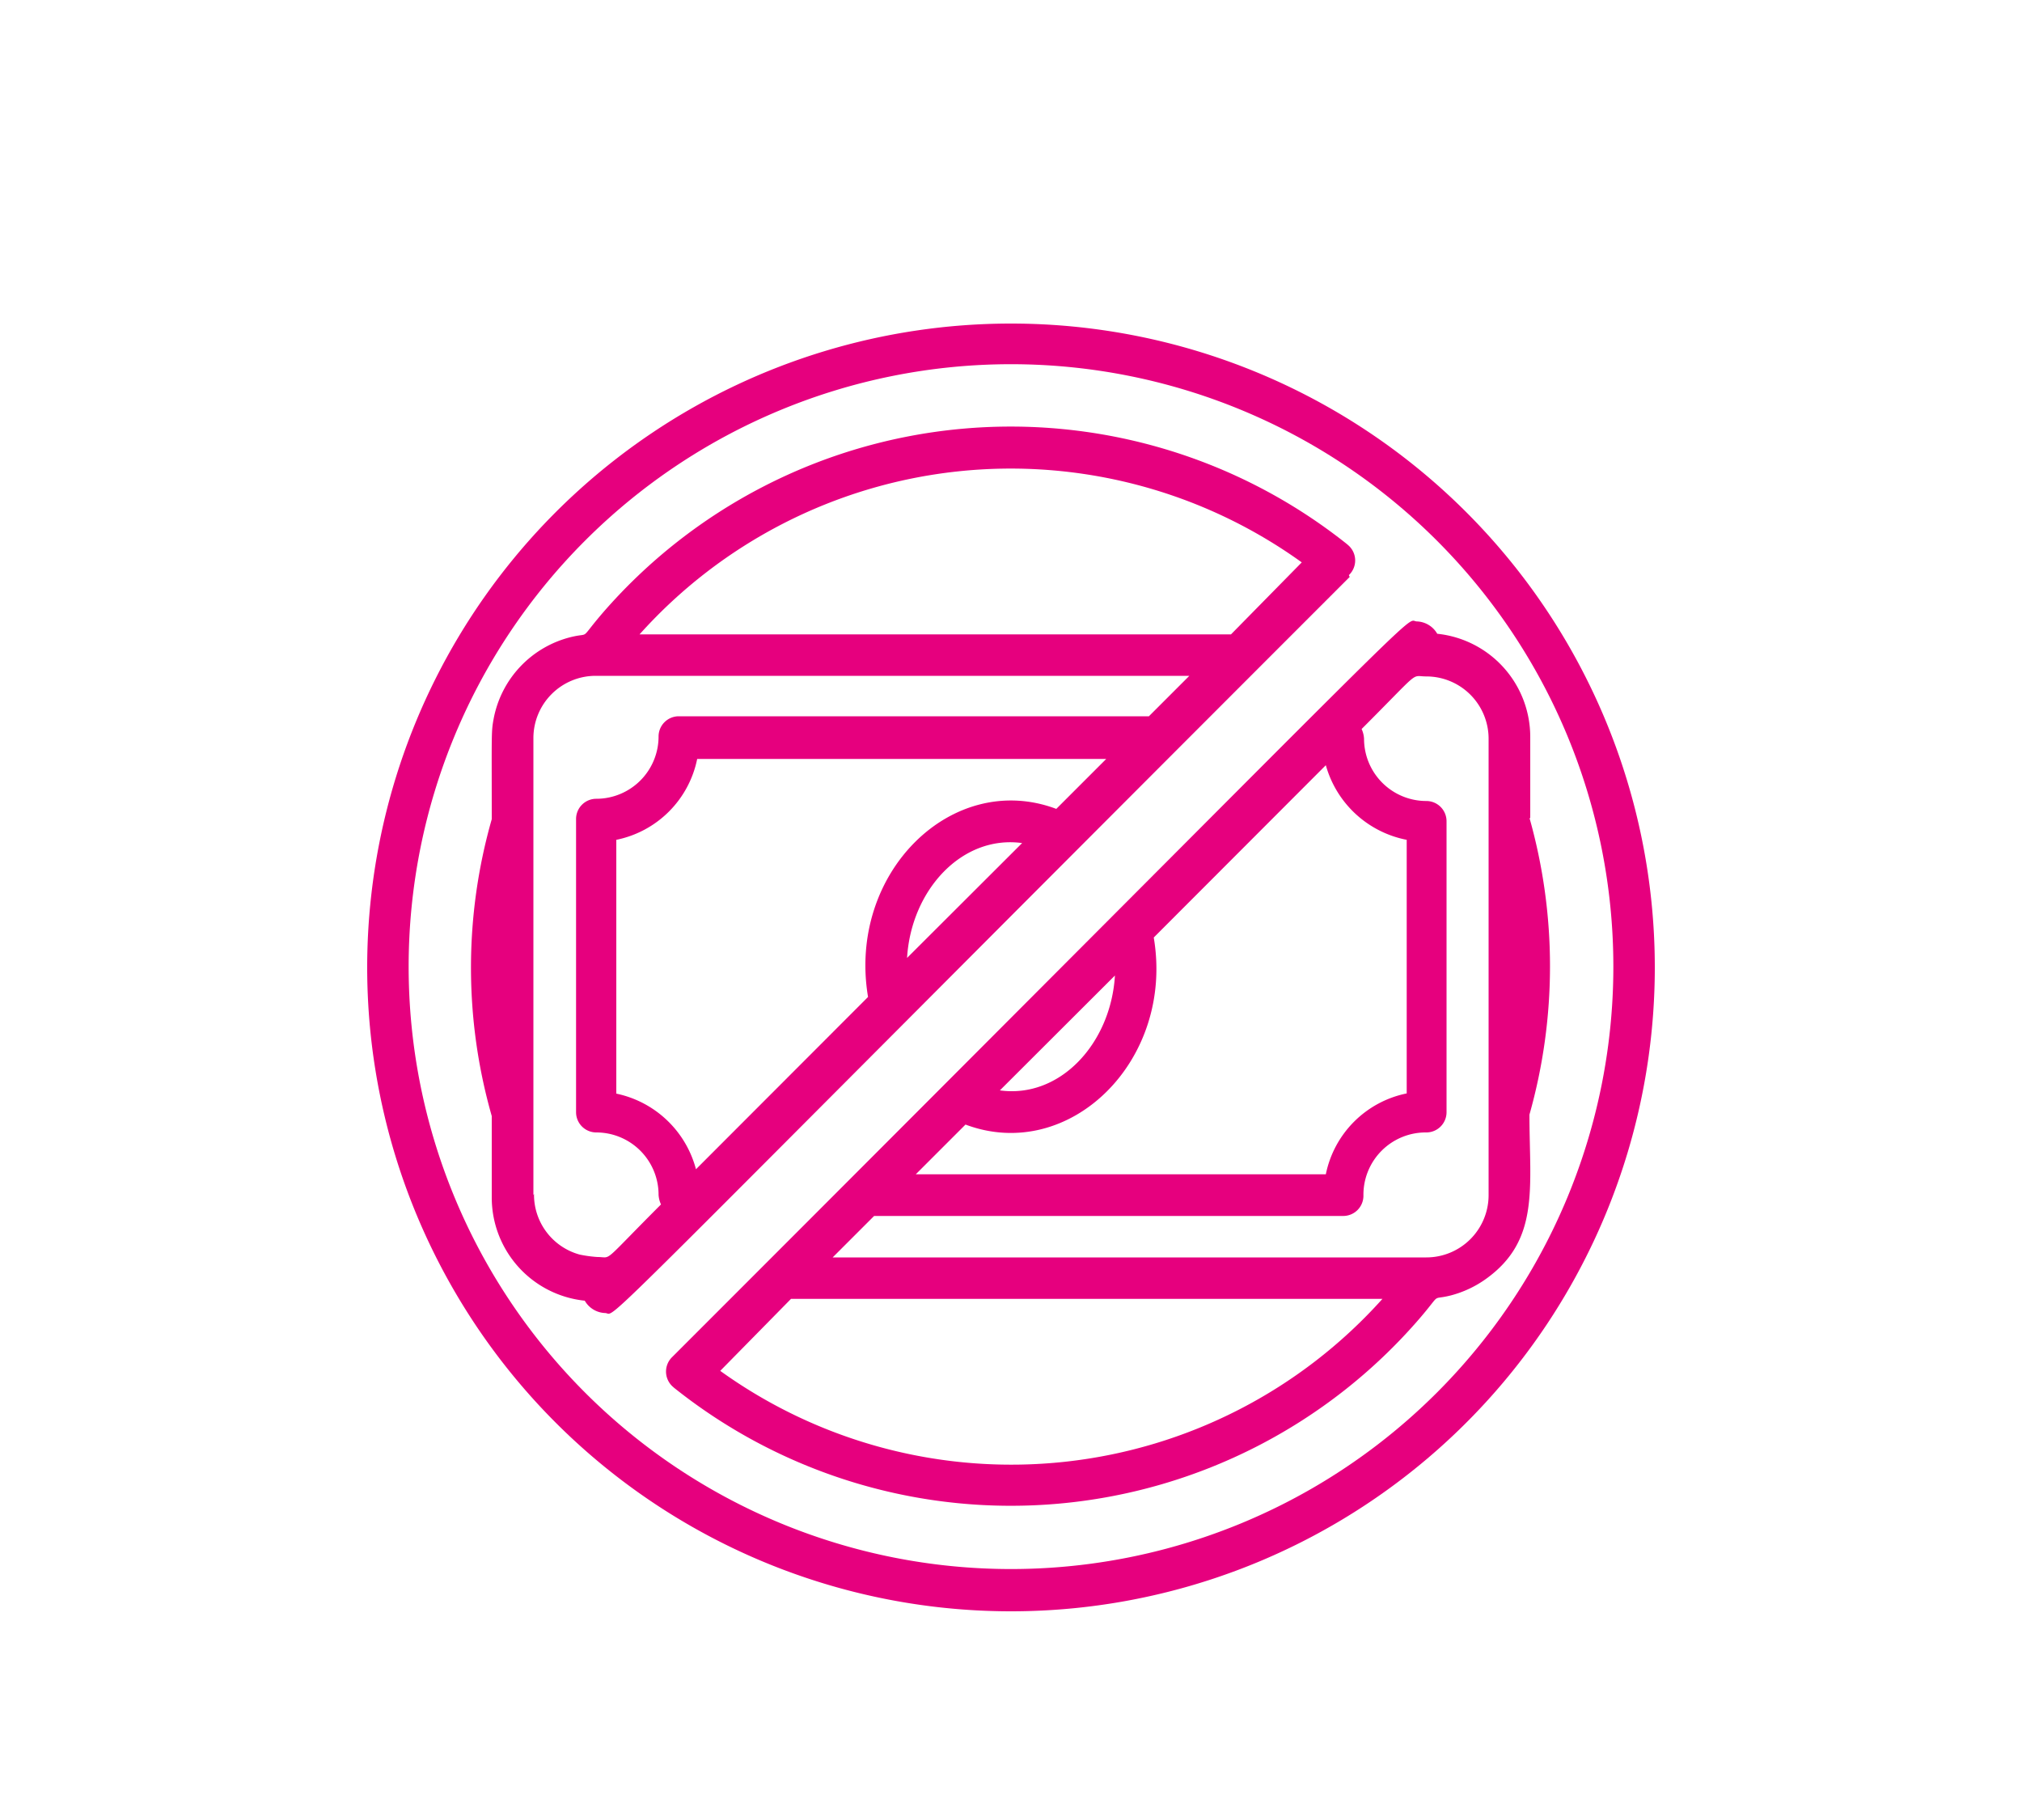 <svg id="Layer_1" data-name="Layer 1" xmlns="http://www.w3.org/2000/svg" viewBox="0 0 100 90"><defs><style>.cls-1{fill:#e6007e;}</style></defs><path class="cls-1" d="M50,77.59A29.79,29.79,0,1,1,79.79,47.8,29.79,29.79,0,0,1,50,77.59ZM50,16A31.84,31.84,0,1,0,81.84,47.8,31.84,31.84,0,0,0,50,16Z"/><path class="cls-1" d="M26.38,59.1V36.5a3.08,3.08,0,0,1,3.08-3.08H58.82l-2,2H33.57a1,1,0,0,0-1,1,3.08,3.08,0,0,1-3.08,3.08,1,1,0,0,0-1,1V55a1,1,0,0,0,1,1,3.08,3.08,0,0,1,3.08,3.08,1.31,1.31,0,0,0,.12.48c-3,3-2.39,2.6-3.14,2.6a6.42,6.42,0,0,1-.88-.12,3.07,3.07,0,0,1-2.26-3Zm38-31.29-3.5,3.56H31.63a24.65,24.65,0,0,1,32.75-3.56ZM52.24,40c-5.14-1.93-10.34,3.16-9.31,9.3l-8.51,8.52a5.17,5.17,0,0,0-3.94-3.74V41.53a5.12,5.12,0,0,0,4-4H54.71L52.24,40Zm-7.38,7.37c.2-3.35,2.71-6.09,5.69-5.68l-5.69,5.68ZM66.71,28.44a1,1,0,0,0,0-1.45l-.09-.08a26.7,26.7,0,0,0-36.84,3.43c-1.18,1.38-.53.91-1.57,1.17a5.15,5.15,0,0,0-3.79,4c-.13.69-.1.65-.1,5a26.73,26.73,0,0,0,0,14.68v4a5.13,5.13,0,0,0,4.6,5.13,1.21,1.21,0,0,0,1,.61c.71,0-2.14,2.57,36.83-36.4Z"/><path class="cls-1" d="M35.62,67.79l3.5-3.56H68.37a24.65,24.65,0,0,1-32.75,3.56Zm7.61-7.66h23.2a1,1,0,0,0,1-1A3.08,3.08,0,0,1,70.54,56a1,1,0,0,0,1-1V40.61a1,1,0,0,0-1-1,3.08,3.08,0,0,1-3.08-3.08,1.31,1.31,0,0,0-.12-.48c3-3,2.4-2.6,3.2-2.6a3.08,3.08,0,0,1,3.08,3.08V59.1a3.08,3.08,0,0,1-3.08,3.08H41.18l2-2Zm4.52-4.52c5.14,1.93,10.34-3.16,9.31-9.25l8.51-8.52a5.18,5.18,0,0,0,4,3.69V54.07a5.12,5.12,0,0,0-4,4H45.29l2.46-2.46Zm7.39-7.37c-.2,3.35-2.71,6.09-5.69,5.68l5.69-5.68Zm20.54-7.77v-4a5.13,5.13,0,0,0-4.6-5.13,1.21,1.21,0,0,0-1-.61c-.73,0,2.14-2.6-36.83,36.37a1,1,0,0,0,0,1.45l.09.08a26.69,26.69,0,0,0,36.84-3.4c1.18-1.37.53-.91,1.57-1.17a5.27,5.27,0,0,0,1.73-.81c2.69-1.92,2.16-4.53,2.16-8.13a27,27,0,0,0,0-14.68Z"/></svg>